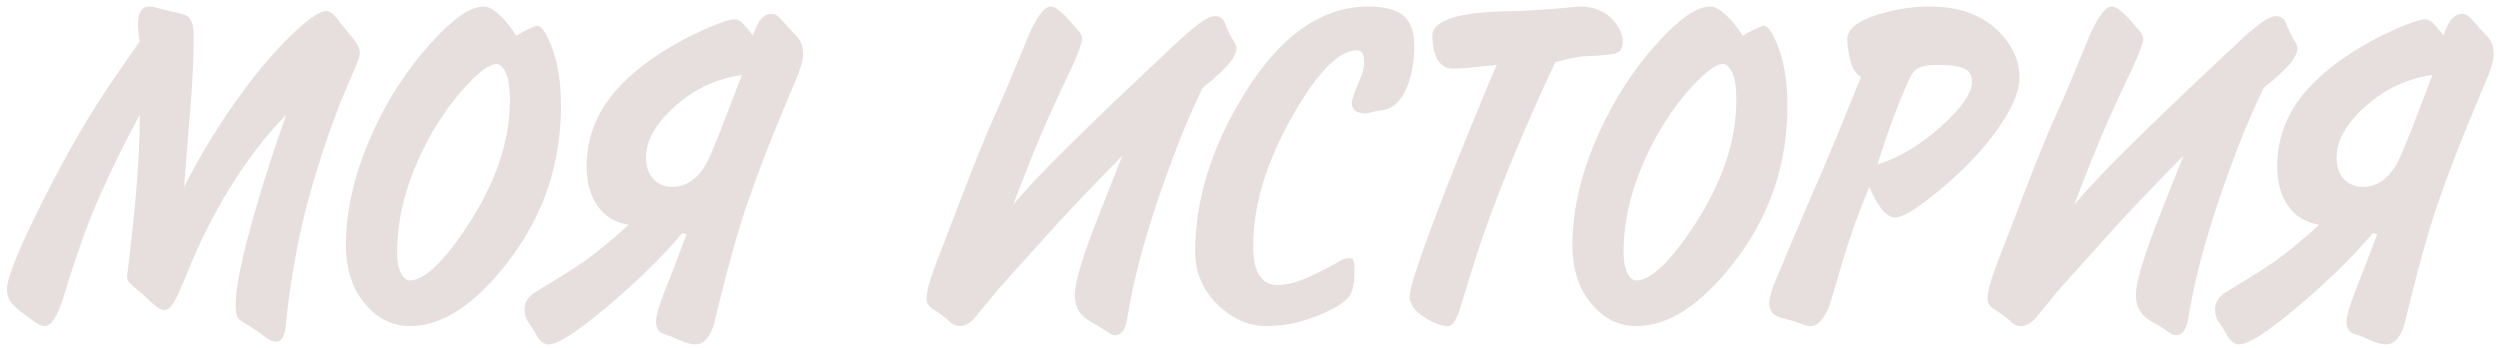 <?xml version="1.0" encoding="UTF-8"?> <svg xmlns="http://www.w3.org/2000/svg" width="230" height="32" viewBox="0 0 230 32" fill="none"> <path d="M26.344 10.554C24.58 12.318 22.858 14.544 21.178 17.232C19.666 19.696 18.392 22.216 17.356 24.792C16.712 26.36 16.25 27.382 15.97 27.858C15.69 28.306 15.41 28.53 15.13 28.53C14.794 28.53 14.332 28.236 13.744 27.648C13.268 27.172 12.904 26.85 12.652 26.682C12.428 26.486 12.204 26.29 11.98 26.094C11.784 25.898 11.686 25.688 11.686 25.464C11.966 23.28 12.232 20.83 12.484 18.114C12.736 15.37 12.862 12.85 12.862 10.554C11.518 13.018 10.3 15.482 9.208 17.946C8.116 20.382 7.024 23.42 5.932 27.06C5.344 29.02 4.742 30 4.126 30C3.818 30 3.412 29.804 2.908 29.412C2.572 29.16 2.25 28.922 1.942 28.698C1.634 28.446 1.41 28.25 1.27 28.11C0.85 27.69 0.64 27.186 0.64 26.598C0.64 25.59 1.704 22.958 3.832 18.702C6.072 14.222 8.298 10.386 10.51 7.194L12.862 3.792C12.75 3.232 12.694 2.714 12.694 2.238C12.694 1.538 12.834 1.062 13.114 0.81C13.282 0.67 13.492 0.6 13.744 0.6C13.912 0.6 14.094 0.628 14.29 0.684C14.878 0.852 15.312 0.964 15.592 1.02C16.488 1.188 17.034 1.342 17.23 1.482C17.622 1.762 17.818 2.336 17.818 3.204C17.818 4.24 17.79 5.374 17.734 6.606C17.678 7.838 17.538 9.77 17.314 12.402L16.936 17.19C18.588 13.97 20.394 11.044 22.354 8.412C23.978 6.2 25.574 4.366 27.142 2.91C28.486 1.65 29.438 1.02 29.998 1.02C30.194 1.02 30.362 1.076 30.502 1.188C30.67 1.3 30.95 1.622 31.342 2.154L32.14 3.12C32.784 3.848 33.106 4.422 33.106 4.842C33.106 5.122 32.938 5.64 32.602 6.396C31.986 7.796 31.51 8.93 31.174 9.798C29.69 13.69 28.542 17.4 27.73 20.928C27.198 23.28 26.764 25.842 26.428 28.614C26.372 29.174 26.316 29.72 26.26 30.252C26.12 31.036 25.84 31.428 25.42 31.428C25.196 31.428 24.986 31.372 24.79 31.26C24.622 31.176 24.37 30.994 24.034 30.714L22.9 29.958C22.368 29.678 22.032 29.44 21.892 29.244C21.752 29.048 21.682 28.642 21.682 28.026C21.682 26.374 22.312 23.392 23.572 19.08C24.412 16.168 25.336 13.326 26.344 10.554ZM47.496 3.288C47.692 3.148 48.028 2.966 48.504 2.742C49.008 2.49 49.316 2.364 49.428 2.364C49.792 2.364 50.212 2.952 50.688 4.128C51.304 5.668 51.612 7.53 51.612 9.714C51.612 15.146 49.946 19.99 46.614 24.246C43.618 28.082 40.65 30 37.71 30C36.17 30 34.84 29.37 33.72 28.11C32.46 26.71 31.83 24.848 31.83 22.524C31.83 19.248 32.656 15.79 34.308 12.15C35.708 9.07 37.486 6.34 39.642 3.96C41.658 1.72 43.282 0.6 44.514 0.6C44.962 0.6 45.508 0.922 46.152 1.566C46.6 2.014 47.048 2.588 47.496 3.288ZM46.908 9.252C46.908 8.048 46.782 7.194 46.53 6.69C46.278 6.158 45.998 5.892 45.69 5.892C44.99 5.892 43.926 6.704 42.498 8.328C40.902 10.176 39.572 12.276 38.508 14.628C37.192 17.568 36.534 20.424 36.534 23.196C36.534 23.98 36.646 24.61 36.87 25.086C37.094 25.562 37.374 25.8 37.71 25.8C39.054 25.8 40.86 24.064 43.128 20.592C45.648 16.7 46.908 12.92 46.908 9.252ZM63.17 21.558L62.792 21.432C60.833 23.728 58.495 26.01 55.779 28.278C53.09 30.546 51.327 31.68 50.486 31.68C50.178 31.68 49.898 31.54 49.647 31.26C49.507 31.12 49.367 30.896 49.227 30.588L48.722 29.79C48.414 29.454 48.261 29.006 48.261 28.446C48.261 27.858 48.541 27.368 49.1 26.976C49.856 26.5 50.542 26.08 51.158 25.716C52.251 25.044 53.118 24.484 53.763 24.036C55.078 23.084 56.437 21.964 57.837 20.676C56.605 20.48 55.653 19.906 54.98 18.954C54.309 18.002 53.972 16.784 53.972 15.3C53.972 12.724 54.855 10.414 56.618 8.37C58.019 6.746 60.035 5.206 62.666 3.75C63.282 3.414 64.094 3.022 65.103 2.574C66.335 2.042 67.16 1.776 67.581 1.776C67.832 1.776 68.07 1.888 68.294 2.112C68.519 2.336 68.841 2.714 69.26 3.246C69.457 2.742 69.611 2.392 69.722 2.196C70.058 1.58 70.493 1.272 71.025 1.272C71.276 1.272 71.556 1.44 71.865 1.776C72.564 2.56 72.928 2.966 72.957 2.994C73.293 3.302 73.531 3.596 73.671 3.876C73.811 4.128 73.88 4.534 73.88 5.094C73.88 5.458 73.713 6.088 73.376 6.984C72.928 8.02 72.55 8.916 72.243 9.672C70.731 13.284 69.54 16.378 68.672 18.954C68.168 20.41 67.567 22.454 66.867 25.086C66.447 26.71 66.04 28.334 65.648 29.958C65.257 31.106 64.71 31.68 64.01 31.68C63.647 31.68 63.255 31.596 62.834 31.428C62.443 31.26 62.093 31.106 61.785 30.966C61.477 30.854 61.197 30.756 60.944 30.672C60.553 30.504 60.356 30.14 60.356 29.58C60.356 29.3 60.441 28.88 60.608 28.32C60.776 27.76 61.224 26.57 61.953 24.75L63.17 21.558ZM68.252 6.9C65.9 7.236 63.843 8.202 62.078 9.798C60.315 11.366 59.432 12.934 59.432 14.502C59.432 15.314 59.657 15.972 60.105 16.476C60.581 16.952 61.169 17.19 61.868 17.19C63.072 17.19 64.081 16.532 64.892 15.216C65.172 14.768 65.746 13.424 66.615 11.184L68.252 6.9ZM103.252 14.334C101.012 16.602 99.052 18.646 97.372 20.466C95.104 22.986 93.312 24.974 91.996 26.43C91.184 27.41 90.372 28.39 89.56 29.37C89.14 29.79 88.72 30 88.3 30C88.076 30 87.852 29.93 87.628 29.79C87.572 29.762 87.39 29.608 87.082 29.328L86.368 28.782C85.976 28.53 85.738 28.376 85.654 28.32C85.374 28.068 85.234 27.788 85.234 27.48C85.234 27.06 85.36 26.458 85.612 25.674C85.864 24.89 86.382 23.504 87.166 21.516L88.552 17.904C89.7 14.908 90.624 12.626 91.324 11.058C92.136 9.238 92.626 8.118 92.794 7.698C93.438 6.158 94.082 4.604 94.726 3.036C95.482 1.412 96.126 0.6 96.658 0.6C96.854 0.6 97.064 0.684 97.288 0.852C97.512 0.992 97.848 1.3 98.296 1.776C98.548 2.056 98.814 2.364 99.094 2.7C99.402 3.008 99.556 3.288 99.556 3.54C99.556 3.904 99.29 4.674 98.758 5.85C98.002 7.446 97.26 9.042 96.532 10.638C95.468 13.046 94.362 15.776 93.214 18.828C94.418 17.4 95.986 15.734 97.918 13.83C100.158 11.59 103.49 8.398 107.914 4.254C109.062 3.162 109.972 2.392 110.644 1.944C111.12 1.636 111.498 1.482 111.778 1.482C112.086 1.482 112.338 1.594 112.534 1.818C112.618 1.93 112.716 2.154 112.828 2.49C112.968 2.826 113.15 3.19 113.374 3.582C113.626 3.946 113.752 4.226 113.752 4.422C113.752 4.786 113.57 5.206 113.206 5.682C112.674 6.354 111.82 7.152 110.644 8.076C109.384 10.652 108.124 13.76 106.864 17.4C105.52 21.264 104.568 24.666 104.008 27.606C103.756 29.034 103.616 29.776 103.588 29.832C103.392 30.504 103.056 30.84 102.58 30.84C102.412 30.84 102.244 30.784 102.076 30.672C101.908 30.56 101.782 30.476 101.698 30.42L100.774 29.832C100.186 29.524 99.766 29.23 99.514 28.95C99.094 28.474 98.884 27.872 98.884 27.144C98.884 25.94 99.654 23.406 101.194 19.542L103.252 14.334ZM124.109 23.742C124.361 23.742 124.501 23.84 124.529 24.036C124.585 24.204 124.613 24.47 124.613 24.834C124.613 25.898 124.487 26.654 124.235 27.102C123.983 27.522 123.493 27.928 122.765 28.32C121.561 28.964 120.357 29.426 119.153 29.706C118.285 29.902 117.403 30 116.507 30C114.855 30 113.343 29.328 111.971 27.984C110.627 26.612 109.955 25.016 109.955 23.196C109.955 18.408 111.439 13.592 114.407 8.748C117.739 3.316 121.561 0.6 125.873 0.6C127.357 0.6 128.435 0.88 129.107 1.44C129.779 2 130.115 2.938 130.115 4.254C130.115 5.542 129.919 6.718 129.527 7.782C128.995 9.238 128.197 10.022 127.133 10.134L126.419 10.26C126.027 10.372 125.761 10.428 125.621 10.428C125.201 10.428 124.879 10.344 124.655 10.176C124.459 9.98 124.361 9.756 124.361 9.504C124.361 9.252 124.501 8.79 124.781 8.118C125.089 7.418 125.285 6.914 125.369 6.606C125.453 6.298 125.495 5.962 125.495 5.598C125.495 4.954 125.271 4.632 124.823 4.632C123.171 4.632 121.197 6.648 118.901 10.68C116.493 14.908 115.289 18.912 115.289 22.692C115.289 24.176 115.597 25.198 116.213 25.758C116.549 26.066 116.997 26.22 117.557 26.22C118.145 26.22 118.803 26.094 119.531 25.842C120.483 25.506 121.743 24.89 123.311 23.994C123.563 23.826 123.829 23.742 124.109 23.742ZM143.079 5.724C140.447 11.352 138.319 16.434 136.695 20.97C136.107 22.622 135.337 25.03 134.385 28.194C134.021 29.398 133.643 30 133.251 30C132.579 30 131.809 29.706 130.941 29.118C130.101 28.53 129.681 27.928 129.681 27.312C129.681 26.668 130.297 24.68 131.529 21.348C132.481 18.772 133.685 15.692 135.141 12.108C136.205 9.476 137.059 7.432 137.703 5.976C137.423 6.004 136.583 6.088 135.183 6.228C134.623 6.284 134.091 6.312 133.587 6.312C133.027 6.312 132.579 6.032 132.243 5.472C131.935 4.912 131.781 4.17 131.781 3.246C131.781 2.546 132.425 2 133.713 1.608C135.029 1.216 137.045 1.02 139.761 1.02L142.995 0.81L145.347 0.6C146.635 0.6 147.657 1.02 148.413 1.86C149.001 2.532 149.295 3.204 149.295 3.876C149.295 4.436 149.057 4.786 148.581 4.926C148.441 4.982 147.867 5.052 146.859 5.136C146.131 5.136 145.543 5.178 145.095 5.262C144.675 5.318 144.003 5.472 143.079 5.724ZM160.33 3.288C160.526 3.148 160.862 2.966 161.338 2.742C161.842 2.49 162.15 2.364 162.262 2.364C162.626 2.364 163.046 2.952 163.522 4.128C164.138 5.668 164.446 7.53 164.446 9.714C164.446 15.146 162.78 19.99 159.448 24.246C156.452 28.082 153.484 30 150.544 30C149.004 30 147.674 29.37 146.554 28.11C145.294 26.71 144.664 24.848 144.664 22.524C144.664 19.248 145.49 15.79 147.142 12.15C148.542 9.07 150.32 6.34 152.476 3.96C154.492 1.72 156.116 0.6 157.348 0.6C157.796 0.6 158.342 0.922 158.986 1.566C159.434 2.014 159.882 2.588 160.33 3.288ZM159.742 9.252C159.742 8.048 159.616 7.194 159.364 6.69C159.112 6.158 158.832 5.892 158.524 5.892C157.824 5.892 156.76 6.704 155.332 8.328C153.736 10.176 152.406 12.276 151.342 14.628C150.026 17.568 149.368 20.424 149.368 23.196C149.368 23.98 149.48 24.61 149.704 25.086C149.928 25.562 150.208 25.8 150.544 25.8C151.888 25.8 153.694 24.064 155.962 20.592C158.482 16.7 159.742 12.92 159.742 9.252ZM171.972 17.19C171.496 18.338 171.02 19.57 170.544 20.886C170.096 22.174 169.704 23.392 169.368 24.54C169.032 25.66 168.696 26.808 168.36 27.984C167.856 29.328 167.254 30 166.554 30C166.358 30 166.106 29.944 165.798 29.832C165.21 29.608 164.832 29.482 164.664 29.454C163.992 29.286 163.586 29.16 163.446 29.076C162.998 28.852 162.774 28.474 162.774 27.942C162.774 27.55 162.9 27.004 163.152 26.304C163.432 25.604 164.244 23.672 165.588 20.508C166.288 18.856 167.002 17.204 167.73 15.552C168.598 13.508 169.76 10.68 171.216 7.068C170.768 6.844 170.446 6.368 170.25 5.64C170.054 4.884 169.956 4.198 169.956 3.582C169.956 2.658 170.922 1.902 172.854 1.314C174.422 0.838 175.976 0.6 177.516 0.6C180.26 0.6 182.402 1.384 183.942 2.952C185.174 4.212 185.79 5.598 185.79 7.11C185.79 8.566 184.95 10.386 183.27 12.57C181.926 14.334 180.232 16.042 178.188 17.694C176.312 19.234 175.038 20.004 174.366 20.004C173.946 20.004 173.54 19.766 173.148 19.29C172.756 18.786 172.364 18.086 171.972 17.19ZM172.728 15.132C174.716 14.516 176.662 13.354 178.566 11.646C180.47 9.938 181.422 8.566 181.422 7.53C181.422 6.886 181.156 6.466 180.624 6.27C180.092 6.074 179.448 5.976 178.692 5.976H178.062C177.082 5.976 176.41 6.186 176.046 6.606C175.794 6.914 175.29 8.02 174.534 9.924C173.806 11.828 173.204 13.564 172.728 15.132ZM200.869 14.334C198.629 16.602 196.669 18.646 194.989 20.466C192.721 22.986 190.929 24.974 189.613 26.43C188.801 27.41 187.989 28.39 187.177 29.37C186.757 29.79 186.337 30 185.917 30C185.693 30 185.469 29.93 185.245 29.79C185.189 29.762 185.007 29.608 184.699 29.328L183.985 28.782C183.593 28.53 183.355 28.376 183.271 28.32C182.991 28.068 182.851 27.788 182.851 27.48C182.851 27.06 182.977 26.458 183.229 25.674C183.481 24.89 183.999 23.504 184.783 21.516L186.169 17.904C187.317 14.908 188.241 12.626 188.941 11.058C189.753 9.238 190.243 8.118 190.411 7.698C191.055 6.158 191.699 4.604 192.343 3.036C193.099 1.412 193.743 0.6 194.275 0.6C194.471 0.6 194.681 0.684 194.905 0.852C195.129 0.992 195.465 1.3 195.913 1.776C196.165 2.056 196.431 2.364 196.711 2.7C197.019 3.008 197.173 3.288 197.173 3.54C197.173 3.904 196.907 4.674 196.375 5.85C195.619 7.446 194.877 9.042 194.149 10.638C193.085 13.046 191.979 15.776 190.831 18.828C192.035 17.4 193.603 15.734 195.535 13.83C197.775 11.59 201.107 8.398 205.531 4.254C206.679 3.162 207.589 2.392 208.261 1.944C208.737 1.636 209.115 1.482 209.395 1.482C209.703 1.482 209.955 1.594 210.151 1.818C210.235 1.93 210.333 2.154 210.445 2.49C210.585 2.826 210.767 3.19 210.991 3.582C211.243 3.946 211.369 4.226 211.369 4.422C211.369 4.786 211.187 5.206 210.823 5.682C210.291 6.354 209.437 7.152 208.261 8.076C207.001 10.652 205.741 13.76 204.481 17.4C203.137 21.264 202.185 24.666 201.625 27.606C201.373 29.034 201.233 29.776 201.205 29.832C201.009 30.504 200.673 30.84 200.197 30.84C200.029 30.84 199.861 30.784 199.693 30.672C199.525 30.56 199.399 30.476 199.315 30.42L198.391 29.832C197.803 29.524 197.383 29.23 197.131 28.95C196.711 28.474 196.501 27.872 196.501 27.144C196.501 25.94 197.271 23.406 198.811 19.542L200.869 14.334ZM218.702 21.558L218.324 21.432C216.364 23.728 214.026 26.01 211.31 28.278C208.622 30.546 206.858 31.68 206.018 31.68C205.71 31.68 205.43 31.54 205.178 31.26C205.038 31.12 204.898 30.896 204.758 30.588L204.254 29.79C203.946 29.454 203.792 29.006 203.792 28.446C203.792 27.858 204.072 27.368 204.632 26.976C205.388 26.5 206.074 26.08 206.69 25.716C207.782 25.044 208.65 24.484 209.294 24.036C210.61 23.084 211.968 21.964 213.368 20.676C212.136 20.48 211.184 19.906 210.512 18.954C209.84 18.002 209.504 16.784 209.504 15.3C209.504 12.724 210.386 10.414 212.15 8.37C213.55 6.746 215.566 5.206 218.198 3.75C218.814 3.414 219.626 3.022 220.634 2.574C221.866 2.042 222.692 1.776 223.112 1.776C223.364 1.776 223.602 1.888 223.826 2.112C224.05 2.336 224.372 2.714 224.792 3.246C224.988 2.742 225.142 2.392 225.254 2.196C225.59 1.58 226.024 1.272 226.556 1.272C226.808 1.272 227.088 1.44 227.396 1.776C228.096 2.56 228.46 2.966 228.488 2.994C228.824 3.302 229.062 3.596 229.202 3.876C229.342 4.128 229.412 4.534 229.412 5.094C229.412 5.458 229.244 6.088 228.908 6.984C228.46 8.02 228.082 8.916 227.774 9.672C226.262 13.284 225.072 16.378 224.204 18.954C223.7 20.41 223.098 22.454 222.398 25.086C221.978 26.71 221.572 28.334 221.18 29.958C220.788 31.106 220.242 31.68 219.542 31.68C219.178 31.68 218.786 31.596 218.366 31.428C217.974 31.26 217.624 31.106 217.316 30.966C217.008 30.854 216.728 30.756 216.476 30.672C216.084 30.504 215.888 30.14 215.888 29.58C215.888 29.3 215.972 28.88 216.14 28.32C216.308 27.76 216.756 26.57 217.484 24.75L218.702 21.558ZM223.784 6.9C221.432 7.236 219.374 8.202 217.61 9.798C215.846 11.366 214.964 12.934 214.964 14.502C214.964 15.314 215.188 15.972 215.636 16.476C216.112 16.952 216.7 17.19 217.4 17.19C218.604 17.19 219.612 16.532 220.424 15.216C220.704 14.768 221.278 13.424 222.146 11.184L223.784 6.9Z" fill="#AC938E" fill-opacity="0.3"></path> </svg> 